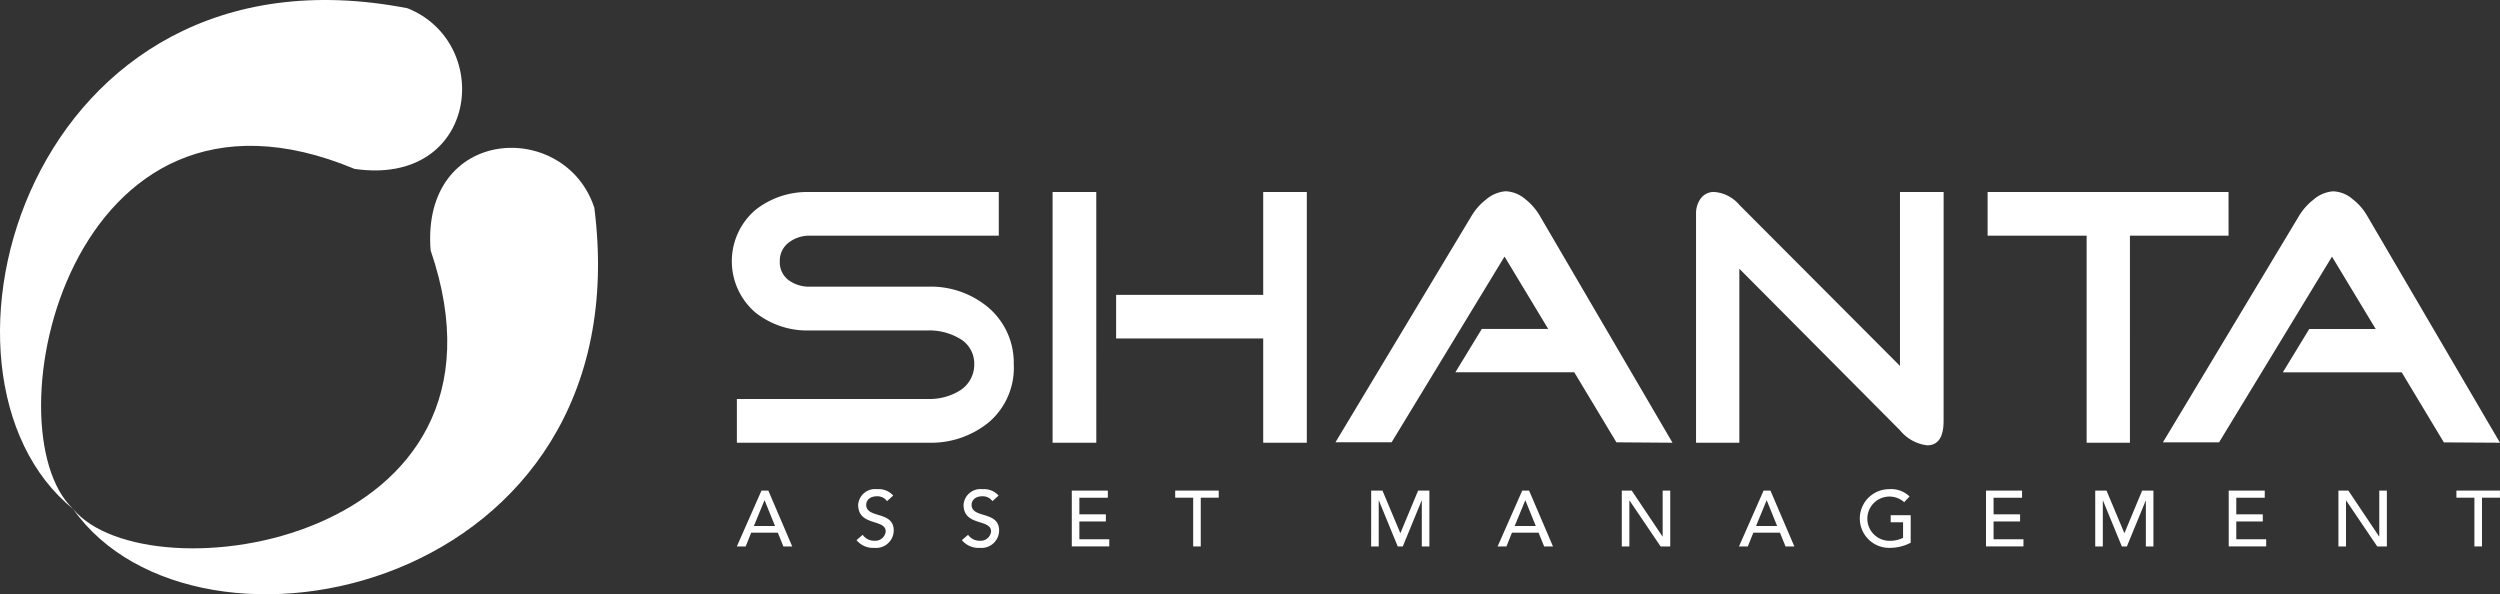 <svg xmlns="http://www.w3.org/2000/svg" width="168.268" height="39.999" viewBox="0 0 168.268 39.999">
  <rect x="0" y="0" width="168.268" height="39.999" fill="#333333" stroke="none"/>
  <g id="_1723383286LrfAP" data-name="1723383286LrfAP" transform="translate(-0.001)">
    <path id="Path_8658" data-name="Path 8658" d="M78.876,117.79c-.66-8.385,9.051-8.857,11.019-2.865,3.276,25.857-26.8,32.083-35.086,20.269,4.974,6.064,30.831,2.349,24.067-17.4" transform="translate(-49.891 -100.943)" fill="#fff" fill-rule="evenodd"/>
    <path id="Path_8659" data-name="Path 8659" d="M23.861,11.366c8.314,1.21,9.423-8.458,3.574-10.81C1.867-4.409-6.309,25.216,4.931,34.263-.792,28.9,4.6,3.322,23.861,11.366" transform="translate(0 0.001)" fill="#fff" fill-rule="evenodd"/>
    <path id="Path_8660" data-name="Path 8660" d="M567.891,155.187a4.815,4.815,0,0,1-1.7,3.853,6.135,6.135,0,0,1-4.071,1.36H549.251v-2.941h12.864a3.906,3.906,0,0,0,2.1-.543,2.058,2.058,0,0,0,1.013-1.8,1.932,1.932,0,0,0-1.034-1.753,3.988,3.988,0,0,0-2.076-.519h-7.951a5.607,5.607,0,0,1-3.678-1.213,4.549,4.549,0,0,1,0-6.89,5.624,5.624,0,0,1,3.678-1.213H566.88v2.938H554.164a2.245,2.245,0,0,0-1.434.473,1.522,1.522,0,0,0-.589,1.256,1.487,1.487,0,0,0,.589,1.262,2.337,2.337,0,0,0,1.434.442h7.951a6.01,6.01,0,0,1,4.071,1.409,4.889,4.889,0,0,1,1.7,3.881m19.726,5.213h-2.935v-7.019h-9.9v-2.935h9.9v-6.92h2.935Zm-14.169,0H570.5V143.526h2.941Zm38.783,0-3.776-.028-2.837-4.716h-8l1.778-2.917h4.467l-2.938-4.869-7.6,12.5h-3.779l9.161-15.241a3.954,3.954,0,0,1,.961-1.087,2.3,2.3,0,0,1,1.333-.568,2.173,2.173,0,0,1,1.335.543,3.964,3.964,0,0,1,.964,1.111Zm18.246-1.459c0,1.087-.371,1.633-1.111,1.633a2.789,2.789,0,0,1-1.827-1.016l-10.81-10.87V160.4H613.81V144.984a1.687,1.687,0,0,1,.319-1.026,1.077,1.077,0,0,1,.915-.433,2.459,2.459,0,0,1,1.679.866l10.813,10.841V143.526h2.938Zm19.18-12.477h-6.638V160.4H640.1V146.464h-6.666v-2.938h16.217Zm18.27,13.936-8.937-15.268a3.779,3.779,0,0,0-.964-1.111,2.147,2.147,0,0,0-1.33-.543,2.28,2.28,0,0,0-1.332.568,3.971,3.971,0,0,0-.964,1.087l-9.161,15.241h3.779l7.6-12.5,2.941,4.869h-4.47l-1.778,2.917h8l2.837,4.716Z" transform="translate(-499.653 -130.603)" fill="#fff"/>
    <path id="Path_8661" data-name="Path 8661" d="M554.4,367.993h.462l1.609,3.759h-.595l-.377-.929H553.71l-.372.929h-.595Zm.913,2.384-.7-1.725H554.6l-.711,1.725Z" transform="translate(-503.147 -334.972)" fill="#fff"/>
    <path id="Path_8662" data-name="Path 8662" d="M642.856,370a.938.938,0,0,0,.8.4.7.7,0,0,0,.749-.626c0-.865-1.853-.329-1.853-1.794a1.141,1.141,0,0,1,1.274-1.051,1.3,1.3,0,0,1,1.083.43l-.414.377a.789.789,0,0,0-.669-.329c-.563,0-.733.34-.733.573,0,.95,1.853.382,1.853,1.736a1.187,1.187,0,0,1-1.306,1.163,1.443,1.443,0,0,1-1.2-.52Z" transform="translate(-584.79 -334.004)" fill="#fff"/>
    <path id="Path_8663" data-name="Path 8663" d="M721.9,370a.938.938,0,0,0,.8.4.7.7,0,0,0,.748-.626c0-.865-1.853-.329-1.853-1.794a1.141,1.141,0,0,1,1.274-1.051,1.3,1.3,0,0,1,1.083.43l-.414.377a.789.789,0,0,0-.669-.329c-.563,0-.733.34-.733.573,0,.95,1.853.382,1.853,1.736a1.187,1.187,0,0,1-1.306,1.163,1.443,1.443,0,0,1-1.2-.52Z" transform="translate(-656.74 -334.004)" fill="#fff"/>
    <path id="Path_8664" data-name="Path 8664" d="M803.953,367.994h2.426v.478h-1.916v1.12h1.784v.478h-1.784v1.2h2.012v.478h-2.522Z" transform="translate(-731.813 -334.973)" fill="#fff"/>
    <path id="Path_8665" data-name="Path 8665" d="M882.726,368.471h-1.21v-.478h2.93v.478h-1.21v3.281h-.51Z" transform="translate(-802.416 -334.973)" fill="#fff"/>
    <path id="Path_8666" data-name="Path 8666" d="M1028.537,367.994h.759l1.194,2.845h.021l1.184-2.845h.759v3.758h-.51v-3.09h-.011l-1.269,3.09h-.34l-1.269-3.09h-.011v3.09h-.51Z" transform="translate(-936.245 -334.973)" fill="#fff"/>
    <path id="Path_8667" data-name="Path 8667" d="M1125.032,367.993h.462l1.608,3.759h-.594l-.377-.929h-1.789l-.372.929h-.595Zm.913,2.384-.7-1.725h-.011l-.711,1.725Z" transform="translate(-1022.574 -334.972)" fill="#fff"/>
    <path id="Path_8668" data-name="Path 8668" d="M1216.5,367.994h.669l2.07,3.09h.011v-3.09h.51v3.758h-.648l-2.092-3.09h-.011v3.09h-.51Z" transform="translate(-1107.34 -334.973)" fill="#fff"/>
    <path id="Path_8669" data-name="Path 8669" d="M1306.072,367.993h.462l1.609,3.759h-.594l-.377-.929h-1.789l-.372.929h-.595Zm.913,2.384-.7-1.725h-.011l-.711,1.725Z" transform="translate(-1187.369 -334.972)" fill="#fff"/>
    <path id="Path_8670" data-name="Path 8670" d="M1398.37,368.681v1.853a3.046,3.046,0,0,1-1.423.345,1.975,1.975,0,1,1-.053-3.95,1.808,1.808,0,0,1,1.4.488l-.361.387a1.489,1.489,0,1,0-1,2.6,1.984,1.984,0,0,0,.924-.2v-1.046h-.833v-.478Z" transform="translate(-1269.766 -334.004)" fill="#fff"/>
    <path id="Path_8671" data-name="Path 8671" d="M1489.714,367.994h2.426v.478h-1.917v1.12h1.784v.478h-1.784v1.2h2.012v.478h-2.522Z" transform="translate(-1356.04 -334.973)" fill="#fff"/>
    <path id="Path_8672" data-name="Path 8672" d="M1571.6,367.994h.759l1.194,2.845h.021l1.184-2.845h.759v3.758h-.51v-3.09H1575l-1.269,3.09h-.34l-1.269-3.09h-.011v3.09h-.51Z" transform="translate(-1430.575 -334.973)" fill="#fff"/>
    <path id="Path_8673" data-name="Path 8673" d="M1671.76,367.994h2.426v.478h-1.916v1.12h1.784v.478h-1.784v1.2h2.012v.478h-2.521Z" transform="translate(-1521.751 -334.973)" fill="#fff"/>
    <path id="Path_8674" data-name="Path 8674" d="M1754.056,367.994h.669l2.07,3.09h.011v-3.09h.51v3.758h-.648l-2.092-3.09h-.01v3.09h-.51Z" transform="translate(-1596.662 -334.973)" fill="#fff"/>
    <path id="Path_8675" data-name="Path 8675" d="M1843.775,368.471h-1.21v-.478h2.93v.478h-1.21v3.281h-.51Z" transform="translate(-1677.229 -334.973)" fill="#fff"/>
  </g>
</svg>
